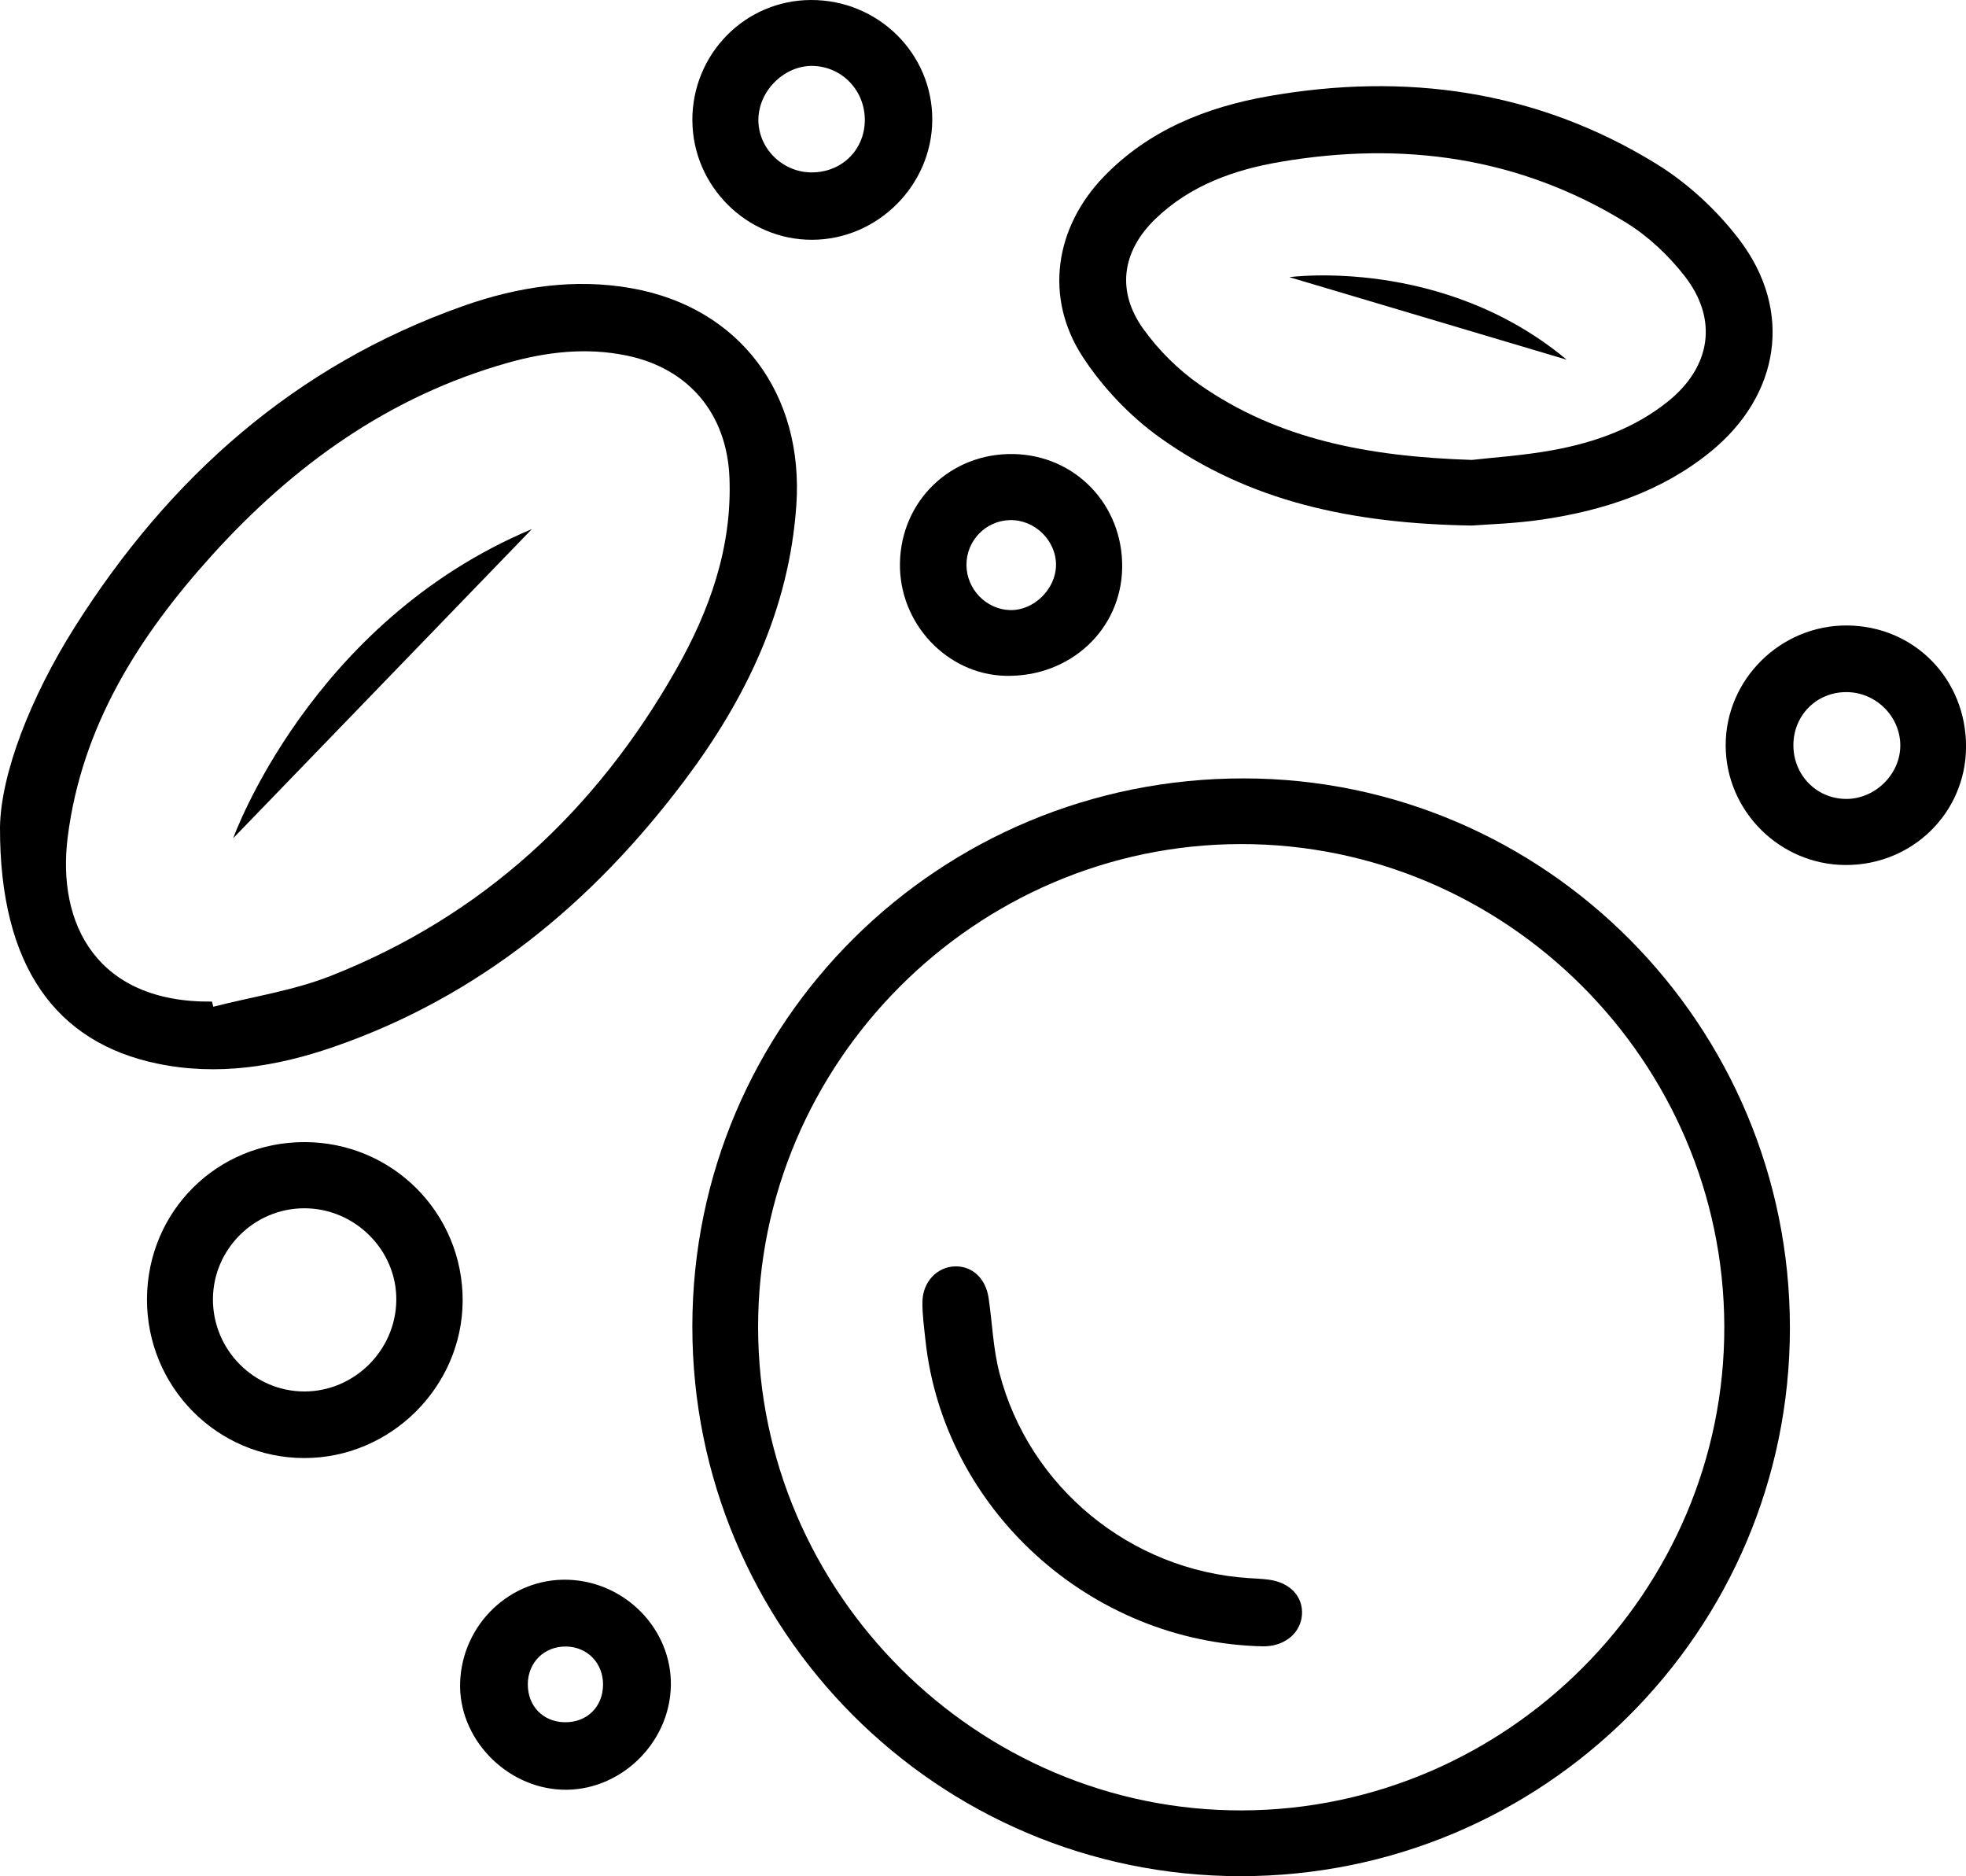  <svg xmlns="http://www.w3.org/2000/svg" viewBox="0 0 389.88 371.98"><defs> .cls-1 { fill: #000; stroke-width: 0px; } .cls-2 { stroke-width: 13px; } .cls-2, .cls-3 { fill: none; stroke: #000; stroke-linecap: round; stroke-miterlimit: 10; } .cls-3 { stroke-width: 11px; } </defs><g id="Capa_1-2"><g><path d="M354.96,263.32c-.03,60.07-48.82,108.7-109,108.66-60.05-.04-108.7-48.85-108.66-109.02.04-60.23,48.88-108.72,109.43-108.63,59.75.08,108.26,48.94,108.23,109ZM341.95,263c-.12-52.63-43.37-95.75-95.94-95.65-52.6.1-95.78,43.39-95.67,95.92.11,52.59,43.45,95.8,95.94,95.67,52.62-.13,95.79-43.42,95.67-95.94Z" /><path d="M0,163.92c.19-10.51,6.03-25.68,14.87-39.67,18.68-29.55,43.6-51.78,76.98-63.58,10.84-3.83,22.09-5.55,33.51-3.5,21.41,3.85,34.09,21,32.56,43.04-1.44,20.74-10.1,38.53-22.32,54.74-18.13,24.05-40.6,42.64-69.42,52.61-11.36,3.93-23.1,5.82-35.1,3.29C11.26,206.69-.1,191.79,0,163.92ZM42.04,198.6c.09.33.17.67.26,1,7.8-2,15.91-3.2,23.33-6.13,30.07-11.87,52.52-32.68,68.4-60.63,6.68-11.75,11.17-24.25,10.63-38.12-.49-12.63-8.04-21.69-20.4-24.23-8.01-1.65-15.88-.73-23.63,1.46-23.5,6.64-42.5,20.33-58.64,38.19-14.44,15.98-25.74,33.76-28.55,55.71-2.25,17.51,5.93,32.99,28.6,32.73Z" /><path d="M292.04,104.2c-23.94-.36-44.4-4.79-62.13-17.52-5.89-4.23-11.26-9.89-15.22-15.97-7.63-11.72-5.52-25.6,4.21-35.69,8.92-9.25,20.36-13.78,32.61-15.94,27.13-4.78,53.13-1.22,76.84,13.33,6.3,3.86,12.14,9.26,16.61,15.15,10.7,14.1,8.01,30.85-5.78,42.04-9.75,7.91-21.23,11.63-33.41,13.42-5.33.79-10.76.93-13.74,1.17ZM291.95,91.18c3.96-.46,10.19-.85,16.27-1.98,8.15-1.52,15.91-4.28,22.51-9.57,8.55-6.85,10.08-16.28,3.33-24.93-3.18-4.07-7.2-7.86-11.58-10.56-21.2-13.05-44.35-16.19-68.61-12.04-9.14,1.56-17.81,4.64-24.7,11.26-6.7,6.44-7.83,14.39-2.4,21.91,3.02,4.19,6.91,8.06,11.15,11.01,15.5,10.8,33.26,14.24,54.03,14.91Z" /><path d="M60.42,226.44c17.43.03,31.41,14.09,31.33,31.49-.09,17.06-14.29,31.15-31.39,31.15-17.33,0-31.32-14.18-31.21-31.61.11-17.35,13.92-31.06,31.27-31.03ZM60.34,239.56c-9.9,0-18.05,8.08-18.11,17.96-.07,10.09,8.15,18.38,18.18,18.36,9.86-.03,18.04-8.14,18.18-18.03.15-9.95-8.18-18.3-18.25-18.29Z" /><path d="M365.97,171.5c-13.04-.06-23.72-10.72-23.75-23.7-.03-13.09,10.91-23.89,24.1-23.79,13.33.1,23.64,10.66,23.57,24.13-.08,13.05-10.7,23.42-23.91,23.36ZM355.65,147.71c-.02,5.91,4.52,10.6,10.34,10.69,5.86.09,10.95-4.95,10.86-10.75-.09-5.73-4.93-10.44-10.72-10.43-5.88,0-10.46,4.59-10.48,10.5Z" /><path d="M137.3,23.87C137.27,10.7,147.74.06,160.78,0c13.35-.06,24.15,10.59,24.1,23.76-.05,12.96-10.82,23.73-23.79,23.78-12.98.06-23.75-10.66-23.78-23.68ZM171.5,23.96c.1-5.91-4.41-10.7-10.22-10.89-5.56-.18-10.69,4.72-10.88,10.39-.19,5.71,4.56,10.62,10.37,10.72,6,.1,10.63-4.31,10.73-10.23Z" /><path d="M200.96,90.02c12.3.22,21.76,10.09,21.58,22.54-.18,12.28-10.35,21.72-23.12,21.43-11.64-.26-21.17-10.43-20.95-22.36.23-12.38,10.07-21.83,22.49-21.61ZM191.66,112c0,4.78,3.91,8.83,8.63,8.96,4.74.13,9.12-4.18,9.13-8.98,0-4.85-4.25-8.98-9.14-8.86-4.79.11-8.63,4.06-8.62,8.88Z" /><path d="M112.67,313.21c11.38.38,20.57,9.85,20.37,20.99-.21,11.54-10.23,21.09-21.64,20.63-11.22-.46-20.54-10.3-20.15-21.29.41-11.57,10.04-20.71,21.42-20.33ZM119.59,333.97c0-4.23-3.07-7.42-7.25-7.52-4.37-.1-7.67,3.12-7.67,7.51,0,4.29,3,7.4,7.25,7.5,4.44.11,7.67-3.04,7.67-7.48Z" /><path d="M250.44,326.41c-34.43-.76-63.34-27.36-66.91-60.68-.27-2.55-.64-5.11-.6-7.66.07-3.97,2.94-6.9,6.46-6.99,3.43-.09,6.1,2.39,6.67,6.31.72,4.93.89,9.99,2.13,14.78,5.87,22.72,26.07,39.21,49.43,40.71,1.35.09,2.7.14,4.04.32,4.15.56,6.74,3.31,6.54,6.86-.2,3.53-3.15,6.15-7.16,6.34-.54.03-1.08,0-.61,0Z" /><path d="M46.25,166.18s15.32-42.89,59.23-61.28" /><path d="M255.69,54.95s30.39-4.16,55.01,16.37" /></g></g></svg>